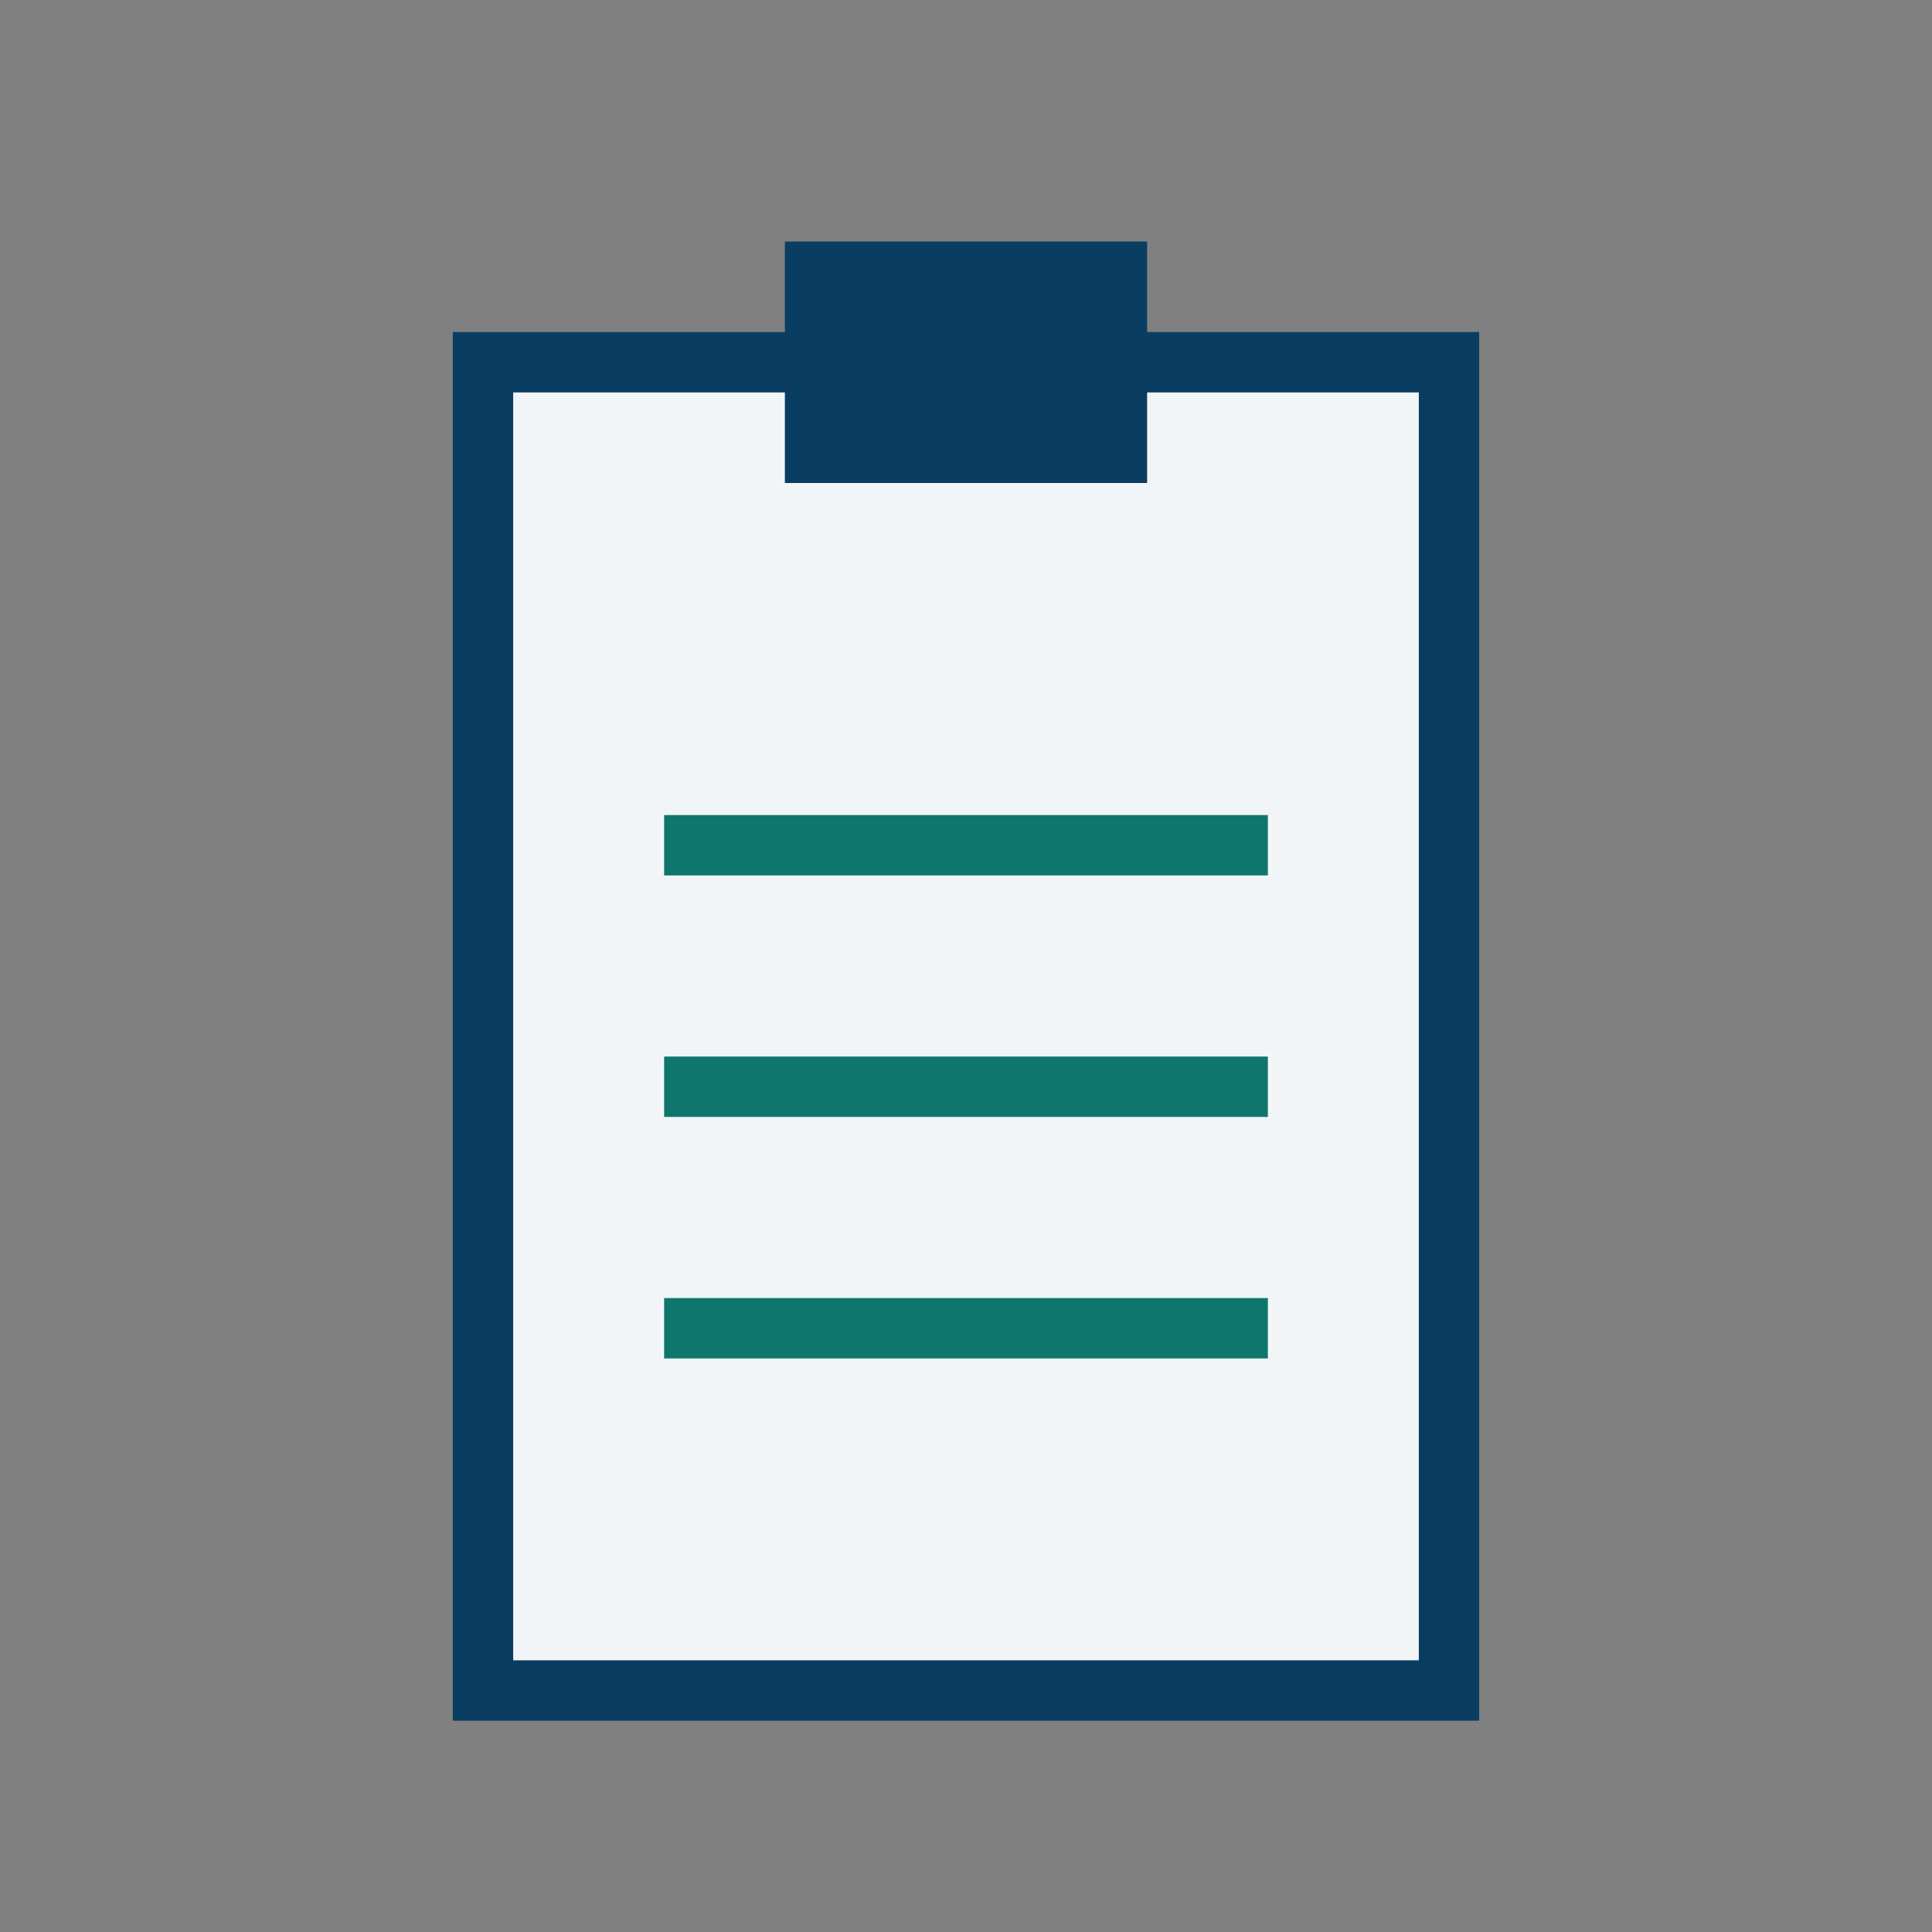 <?xml version="1.0" encoding="UTF-8"?>
<svg xmlns="http://www.w3.org/2000/svg" width="32" height="32" viewBox="0 0 32 32"><rect x="0" y="0" width="32" height="32" fill="#808080" stroke="none"/><path fill="#F2F5F7" stroke="#0A3D62" d="M8 6h16v22H8z"/><path fill="#0A3D62" d="M13 4h6v4h-6z"/><path fill="none" stroke="#0F766E" d="M11 14h10M11 18h10M11 22h10"/></svg>